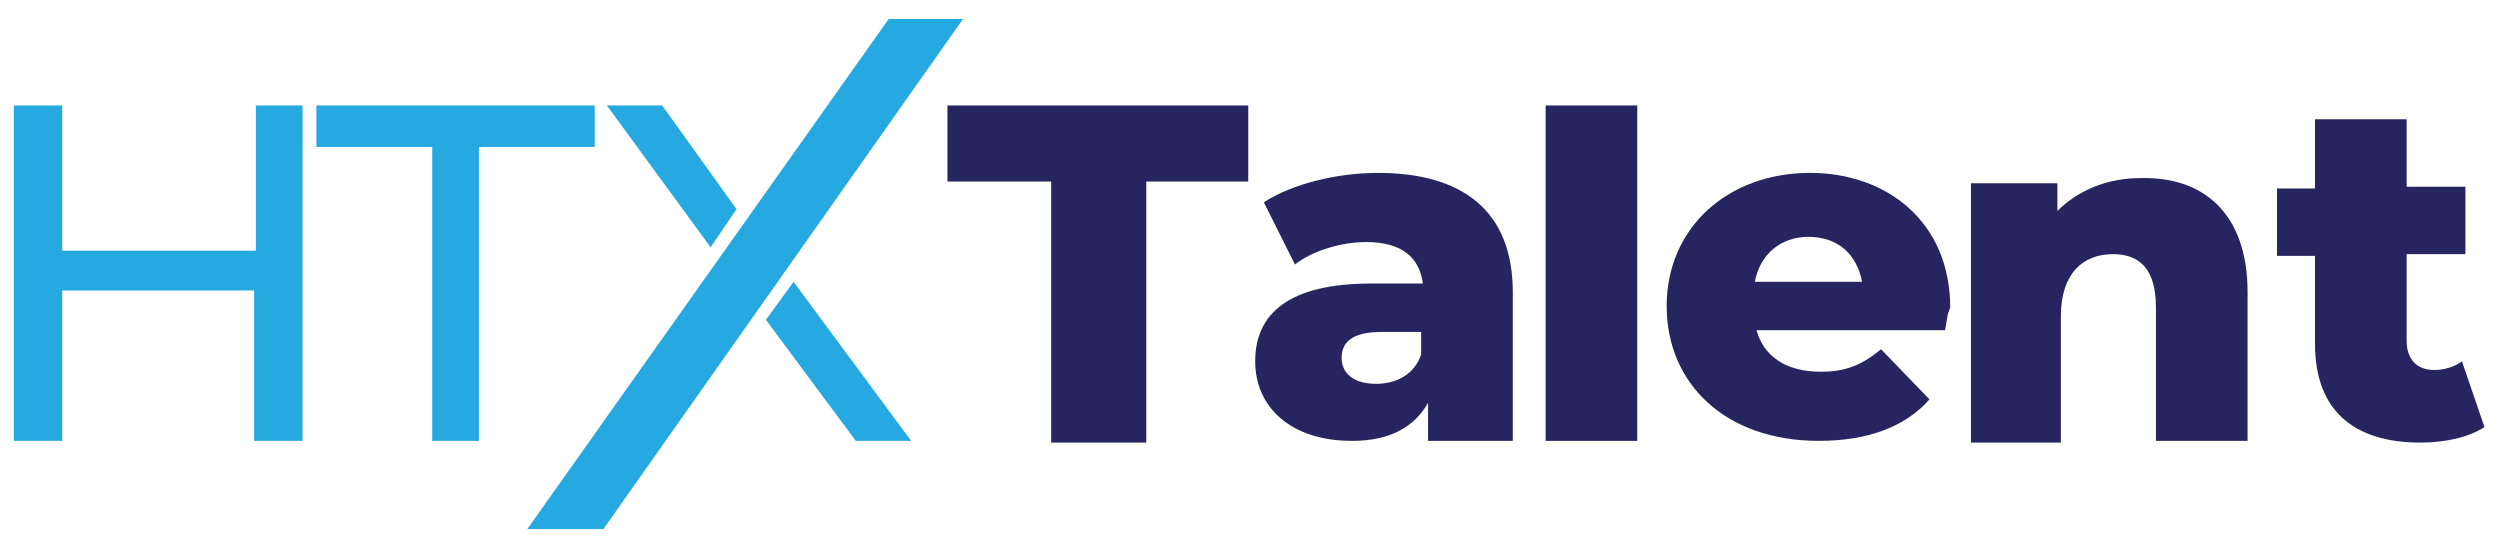 <?xml version="1.0" encoding="utf-8"?>
<!-- Generator: Adobe Illustrator 25.4.1, SVG Export Plug-In . SVG Version: 6.00 Build 0)  -->
<svg version="1.1" id="Layer_1" xmlns="http://www.w3.org/2000/svg" xmlns:xlink="http://www.w3.org/1999/xlink" x="0px" y="0px"
	 viewBox="0 0 144.6 31.7" style="enable-background:new 0 0 144.6 31.7;" xml:space="preserve">
<style type="text/css">
	.st0{fill:#26A9E0;}
	.st1{fill:#27255F;}
</style>
<g>
	<path class="st0" d="M38.3,6.1h-3.2l6,8.2l1.5-2.2L38.3,6.1z M45.9,16.3l-1.6,2.2l5.2,7h3.2L45.9,16.3z"/>
	<g>
		<path class="st0" d="M17.5,6.1v19.4h-2.8v-8.7H3.6v8.7H0.8V6.1h2.8v8.4h11.2V6.1H17.5z"/>
	</g>
	<g>
		<path class="st0" d="M25,8.5h-6.7V6.1h16.1v2.4h-6.7v17H25V8.5z"/>
	</g>
	<path class="st1" d="M60.8,10.5h-6V6.1h17.4v4.4h-5.9v15.1h-5.5V10.5z"/>
	<path class="st1" d="M87.5,16.9v8.6h-4.9v-2.2c-0.8,1.4-2.2,2.2-4.4,2.2c-3.6,0-5.6-2-5.6-4.6c0-2.8,2-4.5,6.7-4.5h3
		C82.1,14.9,81.1,14,79,14c-1.4,0-3.1,0.5-4.1,1.3l-1.8-3.6c1.7-1.1,4.3-1.7,6.6-1.7C84.6,10,87.5,12.2,87.5,16.9z M82.2,20.5v-1.3
		h-2.3c-1.7,0-2.3,0.6-2.3,1.5c0,0.9,0.7,1.5,2,1.5C80.7,22.2,81.8,21.7,82.2,20.5z"/>
	<path class="st1" d="M89.4,6.1h5.3v19.4h-5.3V6.1z"/>
	<path class="st1" d="M112.5,19.1h-10.9c0.4,1.5,1.7,2.4,3.7,2.4c1.5,0,2.4-0.4,3.5-1.3l2.8,2.9c-1.4,1.6-3.6,2.4-6.4,2.4
		c-5.4,0-8.8-3.3-8.8-7.8c0-4.5,3.5-7.7,8.3-7.7c4.4,0,8.1,2.8,8.1,7.8C112.6,18.2,112.6,18.7,112.5,19.1z M101.5,16.3h6.2
		c-0.3-1.6-1.4-2.6-3.1-2.6C103,13.7,101.8,14.7,101.5,16.3z"/>
	<path class="st1" d="M130,16.9v8.6h-5.3v-7.7c0-2.2-0.9-3.1-2.5-3.1c-1.7,0-3,1.1-3,3.6v7.3H114v-15h5v1.6c1.2-1.2,2.9-1.9,4.8-1.9
		C127.4,10.2,130,12.3,130,16.9z"/>
	<path class="st1" d="M143.7,24.7c-0.9,0.6-2.3,0.9-3.7,0.9c-3.9,0-6.1-1.9-6.1-5.7v-5.1h-2.2v-3.9h2.2V6.9h5.3v3.9h3.4v3.9h-3.4v5
		c0,1.1,0.6,1.7,1.6,1.7c0.6,0,1.2-0.2,1.6-0.5L143.7,24.7z"/>
	<polygon class="st0" points="55.7,1.1 34.9,30.6 30.5,30.6 51.4,1.1 	"/>
</g>
</svg>

